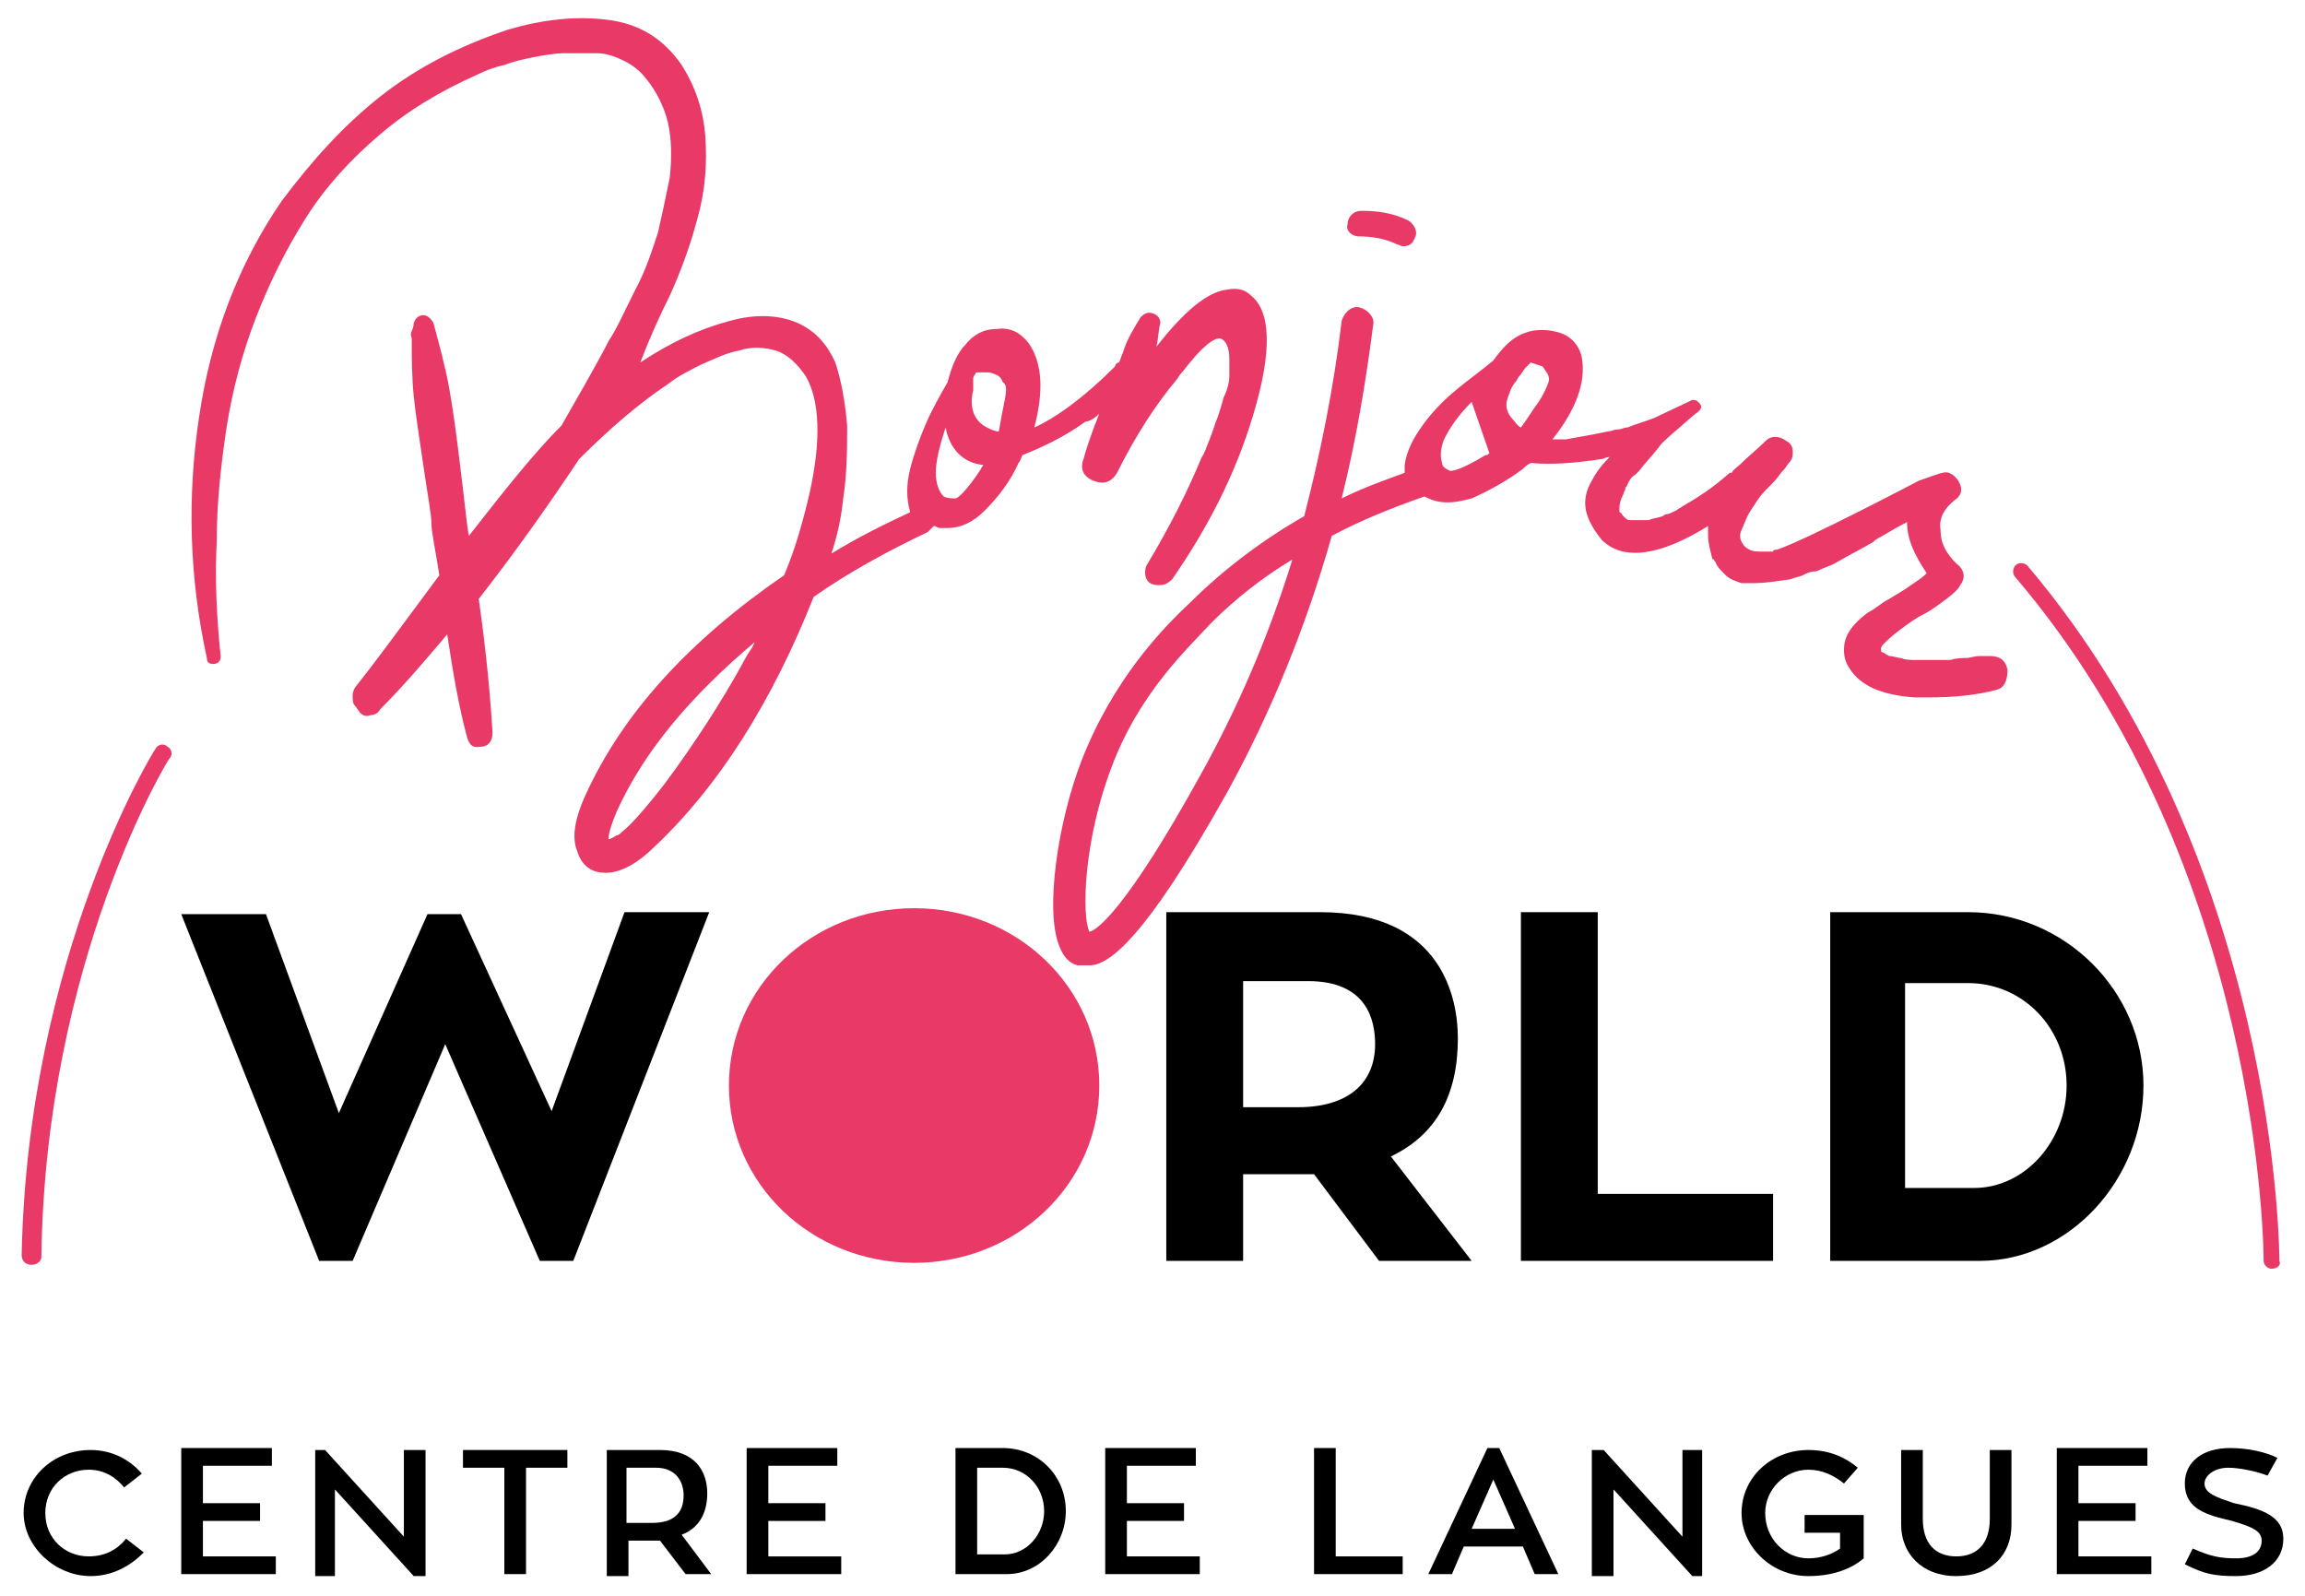 <?xml version="1.0" encoding="utf-8"?>
<!-- Generator: Adobe Illustrator 20.1.0, SVG Export Plug-In . SVG Version: 6.00 Build 0)  -->
<svg version="1.1" id="Calque_1" xmlns="http://www.w3.org/2000/svg" xmlns:xlink="http://www.w3.org/1999/xlink" x="0px" y="0px"
	 viewBox="0 0 117 81" style="enable-background:new 0 0 117 81;" xml:space="preserve">
<style type="text/css">
	.st0{fill:#E83967;}
	.st1{fill:none;}
</style>
<g>
	<g>
		<path d="M28.9,63.7h-1.4l-4.9-11.3l-4.9,11.3h-1.4L9.5,46.5h3.8L17.2,57l4.7-10.4h1.4L28,57l3.9-10.4h3.8L28.9,63.7z"/>
		<path d="M29.1,64h-1.7L22.6,53L17.9,64h-1.7l-7-17.6h4.3l3.7,10.1l4.5-10.1h1.7L28,56.4l3.7-10.1H36L29.1,64z M27.6,63.5h1.1
			l6.6-16.7H32l-4,10.8l-4.8-10.8H22l-4.9,10.8l-4-10.8H9.9l6.6,16.7h1.1l5-11.6L27.6,63.5z"/>
	</g>
	<path class="st0" d="M46.4,46.1c-5.2,0-9.4,4-9.4,9s4.2,9,9.4,9c5.2,0,9.4-4,9.4-9S51.6,46.1,46.4,46.1z"/>
	<g>
		<path d="M66.7,59.3c-0.2,0-0.4,0-0.7,0h-3.2v4.4h-3.5V46.5h7.6c5,0,6.7,3,6.7,6.2c0,3-1.2,4.9-3.5,5.9l4,5.1H70L66.7,59.3z
			 M62.9,56.4h3.1c2.8,0,4.1-1.4,4.1-3.4c0-1.8-0.9-3.4-3.6-3.4h-3.5V56.4z"/>
		<path d="M74.7,64h-4.7l-3.3-4.4c-0.2,0-0.4,0-0.6,0h-3V64h-3.9V46.3h7.8c6.3,0,7,4.5,7,6.4c0,2.9-1.1,4.9-3.4,6L74.7,64z
			 M70.1,63.5h3.6l-3.9-5l0.3-0.1c2.2-1,3.4-2.9,3.4-5.7c0-2.2-0.8-6-6.5-6h-7.4v16.7h3v-4.4H66c0.2,0,0.4,0,0.6,0l0.1,0L70.1,63.5z
			 M65.9,56.7h-3.3v-7.3h3.8c3.5,0,3.9,2.6,3.9,3.7C70.2,55.3,68.6,56.7,65.9,56.7z M63.1,56.2h2.8c2.5,0,3.9-1.2,3.9-3.2
			c0-1.2-0.4-3.2-3.4-3.2h-3.3V56.2z"/>
	</g>
	<g>
		<path d="M89.7,60.8v2.9H77.4V46.5h3.5v14.3H89.7z"/>
		<path d="M90,64H77.2V46.3h3.9v14.3H90V64z M77.6,63.5h11.9V61h-8.9V46.8h-3V63.5z"/>
	</g>
	<g>
		<path d="M100.5,63.7h-7.4V46.5h6.8c4.8,0,8.7,3.9,8.7,8.6C108.6,59.7,105,63.7,100.5,63.7z M100.2,60.5c2.7,0,4.9-2.5,4.9-5.4
			c0-3-2.3-5.4-5.2-5.4h-3.4v10.8H100.2z"/>
		<path d="M100.5,64h-7.6V46.3h7c4.9,0,8.9,4,8.9,8.8C108.8,59.9,105,64,100.5,64z M93.4,63.5h7.1c4.3,0,7.9-3.8,7.9-8.4
			c0-4.6-3.8-8.4-8.4-8.4h-6.6V63.5z M100.2,60.8h-3.9V49.5h3.6c3,0,5.4,2.5,5.4,5.6C105.4,58.2,103,60.8,100.2,60.8z M96.7,60.3
			h3.5c2.6,0,4.7-2.4,4.7-5.2c0-2.9-2.2-5.2-5-5.2h-3.2V60.3z"/>
	</g>
	<path class="st1" d="M78.2,18.7c-0.1-0.1-0.2-0.1-0.3-0.1l-0.3-0.1c0,0,0,0,0,0c0,0-0.1,0-0.1,0.1c-0.1,0.1-0.1,0.2-0.2,0.2
		L77.1,19C77,19.2,77,19.3,77,19.3l0,0c-0.3,0.3-0.4,0.7-0.5,1c-0.1,0.3,0,0.7,0.3,1c0.1,0.1,0.2,0.3,0.4,0.4
		c0.4-0.4,0.7-0.9,0.9-1.3l0,0c0.2-0.4,0.4-0.7,0.5-1C78.7,19.1,78.5,18.9,78.2,18.7z"/>
	<path class="st1" d="M93,28.5c0.9-0.4,1.5-0.8,1.8-1C94.3,27.8,93.7,28.1,93,28.5z"/>
	<path class="st1" d="M86.8,28.6c0.1,0.2,0.3,0.4,0.5,0.5c0,0,0,0-0.1-0.1C87.1,28.9,86.9,28.8,86.8,28.6z"/>
	<path class="st1" d="M86.7,28.5c0,0,0-0.1-0.1-0.1C86.7,28.4,86.7,28.4,86.7,28.5z"/>
	<g>
		<path class="st0" d="M55.8,21c-0.1,0.2-0.1,0.3-0.2,0.5c-0.3,0.8-0.5,1.4-0.6,1.8c-0.2,0.5,0,0.9,0.5,1.1c0.5,0.2,0.9,0.1,1.2-0.4
			c1-2,2-3.5,3-4.7c0.1-0.1,0.1-0.2,0.3-0.4l0.4-0.5c0.9-1.1,1.4-1.3,1.6-1.2c0.2,0.1,0.4,0.4,0.4,1c0,0.3,0,0.6,0,0.9
			c0,0.3-0.1,0.7-0.3,1.1c-0.1,0.4-0.2,0.7-0.3,1c-0.1,0.2-0.2,0.6-0.4,1.1c-0.2,0.5-0.3,0.8-0.4,0.9c-0.7,1.7-1.6,3.5-2.8,5.5
			c-0.1,0.2-0.1,0.5,0,0.7c0.1,0.2,0.3,0.3,0.6,0.3c0,0,0,0,0.1,0c0.2,0,0.4-0.1,0.6-0.3c1.8-2.6,3.2-5.3,4.1-8.3
			c1-3.3,0.9-5.3-0.1-6.1l0,0c-0.3-0.3-0.7-0.4-1.2-0.3c-1,0.1-2.2,1.1-3.6,2.9c0.1-0.4,0.1-0.9,0.2-1.2c0-0.2-0.1-0.4-0.4-0.5
			c-0.3-0.1-0.5,0.1-0.6,0.2c-0.3,0.5-0.7,1.1-0.9,1.8c-0.1,0.2-0.1,0.3-0.2,0.5c-0.1,0-0.2,0.1-0.2,0.2c-1.6,1.6-3,2.6-4.1,3.1
			c0.5-1.9,0.4-3.3-0.3-4.3c-0.4-0.5-0.9-0.8-1.6-0.7c-0.7,0-1.2,0.3-1.6,0.8c-0.4,0.4-0.7,1.1-0.9,1.9c-0.4,0.7-0.8,1.4-1.1,2.1
			c-0.3,0.7-0.6,1.5-0.8,2.3c-0.2,0.8-0.2,1.5,0,2.2c-1.3,0.6-2.7,1.3-4,2.1c0.3-0.9,0.5-1.8,0.6-2.8C43,24,43,22.8,43,21.6
			c-0.1-1.2-0.3-2.3-0.6-3.2c-0.4-0.9-1-1.6-1.9-2c-0.9-0.4-2.1-0.5-3.5-0.1c-1.5,0.4-3,1.1-4.5,2.1C33,17.1,33.5,16,34,15
			c0.5-1.1,1-2.4,1.4-3.9c0.4-1.4,0.5-2.8,0.4-4.2c-0.1-1.3-0.5-2.5-1.2-3.6c-0.9-1.3-2.1-2.1-3.8-2.3c-1.6-0.2-3.3,0-5,0.5
			c-2.4,0.8-4.6,1.9-6.5,3.4c-1.9,1.5-3.5,3.3-5,5.3c-2.2,3.2-3.6,6.9-4.2,11c-0.6,4-0.5,8.1,0.4,12.2c0,0.2,0.1,0.3,0.3,0.3
			c0.1,0,0.2,0,0.3-0.1c0.1-0.1,0.1-0.2,0.1-0.3c-0.2-1.9-0.3-3.9-0.2-5.8c0-1.9,0.2-3.8,0.5-5.8c0.3-1.9,0.8-3.8,1.5-5.6
			c0.7-1.8,1.5-3.4,2.5-5c1-1.6,2.3-3,3.7-4.2c1.5-1.3,3.2-2.3,5-3.1c0.4-0.2,0.9-0.4,1.4-0.5c0.5-0.2,1-0.3,1.5-0.4
			c0.5-0.1,1.1-0.2,1.6-0.2c0.5,0,1.1,0,1.6,0c0.5,0,1,0.2,1.4,0.4c0.4,0.2,0.8,0.5,1.1,0.9c0.5,0.6,0.9,1.4,1.1,2.2
			C34.1,7.1,34.1,8,34,9c-0.2,1-0.4,1.9-0.6,2.8c-0.3,0.9-0.6,1.9-1.2,3c-0.5,1-0.9,1.9-1.3,2.5c-0.3,0.6-0.7,1.3-1.2,2.2
			c-0.4,0.7-0.8,1.4-1.2,2.1c-1.4,1.4-2.9,3.3-4.7,5.6c-0.1-0.5-0.2-1.6-0.4-3.2c-0.2-1.7-0.4-3.2-0.6-4.3c-0.2-1.1-0.5-2.2-0.8-3.3
			c-0.1-0.2-0.3-0.4-0.5-0.4c-0.2,0-0.4,0.1-0.5,0.4c0,0.2-0.1,0.4-0.1,0.4c-0.1,0.2,0,0.3,0,0.4c0,0.9,0,1.9,0.1,2.9
			c0.1,1,0.3,2.2,0.5,3.6c0.2,1.4,0.4,2.4,0.4,2.9c0,0.4,0.2,1.3,0.4,2.6c-2,2.7-3.4,4.6-4.2,5.6c-0.1,0.1-0.2,0.3-0.2,0.5
			c0,0.2,0,0.4,0.1,0.5c0.1,0.1,0.2,0.3,0.3,0.4c0.1,0.1,0.3,0.2,0.5,0.1c0.2,0,0.4-0.1,0.5-0.3c1.2-1.2,2.3-2.5,3.4-3.8
			c0.3,2,0.6,3.7,1,5.2c0.1,0.3,0.2,0.6,0.7,0.5c0.4,0,0.6-0.3,0.6-0.7c-0.1-1.7-0.3-4-0.7-6.8c1.8-2.3,3.5-4.7,5.1-7.1
			c1.5-1.5,3-2.8,4.5-3.8c0.5-0.4,1.1-0.7,1.7-1c0.7-0.3,1.3-0.6,1.9-0.7c0.6-0.2,1.2-0.2,1.9,0c0.6,0.2,1.1,0.7,1.5,1.3
			c0.7,1.2,0.8,3.2,0.2,5.9c-0.3,1.3-0.7,2.8-1.3,4.2c-4.8,3.3-8.2,7-10.1,11.2c-0.5,1.1-0.7,2.1-0.4,2.8c0.2,0.7,0.7,1.1,1.4,1.1
			c0,0,0.1,0,0.1,0c0.7,0,1.6-0.5,2.4-1.3c3.3-3.1,6-7.4,8.1-12.7c1.7-1.2,3.7-2.3,5.8-3.3c0.1-0.1,0.2-0.2,0.3-0.3
			c0.1,0,0.2,0.1,0.3,0.1c0.1,0,0.3,0,0.4,0c0.7,0,1.3-0.3,1.9-0.9c0.7-0.7,1.3-1.5,1.7-2.4c0.1-0.1,0.1-0.2,0.2-0.4
			c1-0.4,2.1-0.9,3.2-1.7C55.3,21.4,55.6,21.2,55.8,21z M37.9,33.3L37.9,33.3c-1.3,2.4-2.7,4.5-4.1,6.4c-1,1.3-1.8,2.2-2.2,2.5
			c-0.1,0.1-0.2,0.2-0.3,0.2c-0.3,0.2-0.4,0.2-0.4,0.2c0,0-0.1-0.2,0.4-1.4c1.4-3.1,3.8-5.9,7-8.6C38.2,32.9,38,33.1,37.9,33.3z
			 M49.9,23.6c0,0.1-0.1,0.1-0.1,0.2l0,0c-0.8,1.2-1.2,1.5-1.3,1.5c-0.2,0-0.4,0-0.6-0.1c-0.2-0.2-0.4-0.6-0.4-1.2
			c0-0.6,0.2-1.4,0.5-2.3C48.2,22.8,48.9,23.5,49.9,23.6C49.9,23.6,49.9,23.6,49.9,23.6z M51,20.3L51,20.3c-0.1,0.5-0.2,1-0.3,1.6
			c-0.2,0-0.4-0.1-0.6-0.2c-0.4-0.2-0.6-0.5-0.7-0.8c-0.1-0.3-0.1-0.7,0-1.1l0,0l0,0c0,0,0-0.1,0-0.3l0,0c0-0.2,0-0.3,0-0.3
			c0,0,0-0.1,0.1-0.2c0-0.1,0.1-0.1,0.1-0.1l0.3,0c0.1,0,0.2,0,0.3,0c0,0,0,0,0,0c0.4,0.1,0.6,0.2,0.7,0.5
			C51.1,19.5,51.1,19.8,51,20.3z"/>
		<path class="st0" d="M69,12C69,12,69,12,69,12c0.6,0,1.3,0.1,1.9,0.4c0.1,0,0.2,0.1,0.3,0.1c0.3,0,0.5-0.1,0.6-0.4
			c0.2-0.3,0-0.7-0.3-0.9c-0.8-0.4-1.6-0.5-2.4-0.5c-0.4,0-0.7,0.3-0.7,0.7C68.3,11.7,68.6,12,69,12z"/>
		<path class="st0" d="M101.9,34c-0.1-0.5-0.4-0.7-0.9-0.7c0,0-0.2,0-0.5,0c-0.3,0-0.5,0.1-0.7,0.1c-0.2,0-0.5,0-0.8,0.1
			c-0.3,0-0.6,0-0.9,0c0,0,0,0,0,0c-0.3,0-0.5,0-0.8,0c-0.3,0-0.6,0-0.8-0.1c-0.2,0-0.4-0.1-0.6-0.1c-0.2-0.1-0.3-0.2-0.4-0.2
			c0-0.1-0.1-0.2,0.1-0.4c0.2-0.2,0.4-0.4,0.8-0.7c0.4-0.3,0.8-0.6,1.2-0.8c0.4-0.2,0.8-0.5,1.2-0.8c0.4-0.3,0.6-0.5,0.7-0.7
			c0.3-0.4,0.2-0.8-0.2-1.1c-0.5-0.5-0.8-1-0.8-1.7c-0.1-0.6,0.2-1.1,0.7-1.5c0.3-0.2,0.5-0.5,0.2-1c-0.2-0.3-0.5-0.5-0.8-0.4
			c0,0,0,0,0,0c-0.1,0-1.2,0.4-1.2,0.4s-5.7,3-7.2,3.5c-0.1,0-0.2,0-0.2,0.1c-0.1,0-0.1,0-0.2,0c-0.1,0-0.1,0-0.2,0
			c-0.4,0-0.6,0-0.8-0.1c-0.2-0.1-0.3-0.2-0.4-0.4c-0.1-0.2-0.1-0.4,0-0.6c0.1-0.2,0.2-0.5,0.3-0.7c0.1-0.2,0.3-0.5,0.5-0.8
			c0.2-0.3,0.4-0.5,0.6-0.7c0.2-0.2,0.4-0.4,0.6-0.7c0.3-0.3,0.3-0.4,0.4-0.5c0.2-0.2,0.2-0.4,0.2-0.6c0-0.2-0.1-0.4-0.3-0.5
			c-0.4-0.3-0.8-0.3-1.1,0c0,0-0.1,0.1-0.1,0.1c-0.3,0.3-0.7,0.6-1.2,1.1c-0.1,0.1-0.3,0.2-0.4,0.4c0,0,0,0-0.1,0
			c-0.9,0.8-1.7,1.3-2.4,1.7c-0.1,0.1-0.2,0.1-0.3,0.2c-0.2,0.1-0.4,0.2-0.5,0.2c-0.1,0-0.2,0.1-0.2,0.1c-0.3,0.1-0.5,0.1-0.7,0.2
			c0,0,0,0,0,0c-0.2,0-0.4,0-0.5,0c-0.1,0-0.1,0-0.2,0c-0.1,0-0.2,0-0.2,0c0,0,0,0-0.1,0c-0.1,0-0.2-0.1-0.3-0.2c0,0,0,0,0,0
			c-0.1-0.1-0.1-0.2-0.2-0.2c0,0,0,0,0,0c0-0.1,0-0.2,0-0.2c0,0,0,0,0,0c0-0.4,0.2-0.7,0.2-0.7c0-0.1,0.1-0.2,0.1-0.3
			c0-0.1,0.1-0.1,0.1-0.2c0.1-0.2,0.2-0.4,0.4-0.5c0.1-0.1,0.1-0.1,0.2-0.2c0.3-0.4,0.7-0.8,1-1.2c0.2-0.3,0.5-0.5,0.7-0.7
			c0.6-0.5,1-0.9,1.3-1.1l0,0c0.2-0.2,0.2-0.3,0-0.5c-0.1-0.1-0.2-0.1-0.3-0.1l-1.9,0.9c-0.5,0.2-0.9,0.3-1.4,0.5
			c-0.2,0-0.3,0.1-0.5,0.1c-0.2,0-0.3,0.1-0.5,0.1c-0.9,0.2-1.6,0.3-2.1,0.4c-0.2,0-0.5,0-0.7,0c1.2-1.5,1.7-2.9,1.5-4.1
			c-0.1-0.6-0.5-1.1-1.1-1.3c-0.6-0.2-1.3-0.2-1.8,0c-0.6,0.2-1.1,0.7-1.6,1.4c-0.6,0.5-1.3,1-1.9,1.5c-0.6,0.5-1.2,1.1-1.7,1.8
			c-0.5,0.7-0.8,1.3-0.9,2c0,0.1,0,0.3,0,0.4c-1.1,0.4-2.2,0.8-3.2,1.3c0.7-2.8,1.2-5.7,1.6-8.8c0.1-0.4-0.3-0.8-0.7-0.9
			c-0.4-0.1-0.8,0.3-0.9,0.7c-0.4,3.4-1.1,6.8-1.9,9.9c-2.1,1.2-4.1,2.7-5.8,4.4c-1.4,1.3-3.9,3.9-5.5,8c-1.2,3.1-1.9,7.7-1.1,9.5
			c0.2,0.5,0.5,0.8,0.9,0.9C54.9,49,55,49,55.3,49c0.9,0,2.7-1.1,7-8.8c2.2-4,4-8.4,5.3-13c1.5-0.8,3-1.4,4.7-2
			c0.4,0.2,0.7,0.3,1.2,0.3c0.4,0,0.8-0.1,1.2-0.2c0.9-0.4,1.8-0.9,2.6-1.5c0.1-0.1,0.2-0.2,0.4-0.3c1.1,0.1,2.3,0,3.6-0.2
			c0.1,0,0.2-0.1,0.4-0.1c-0.4,0.4-0.7,0.8-0.9,1.2c-0.3,0.5-0.4,1-0.3,1.5c0.1,0.5,0.4,1,0.8,1.5c1.1,1.1,3,0.8,5.4-0.7
			c0,0.2,0,0.3,0,0.5c0,0.3,0.1,0.7,0.2,1.1c0,0,0,0.1,0.1,0.1c0,0.1,0.1,0.1,0.1,0.2c0.1,0.2,0.2,0.3,0.4,0.5c0,0,0,0,0.1,0.1
			c0.2,0.2,0.5,0.3,0.8,0.4c0,0,0.1,0,0.1,0c0.1,0,0.1,0,0.2,0c0.1,0,0.2,0,0.3,0c0.6,0,1.2-0.1,1.9-0.2c0.2-0.1,0.4-0.1,0.6-0.2
			c0.2-0.1,0.4-0.2,0.7-0.2c0.4-0.2,0.8-0.3,1.1-0.5c0.7-0.4,1.3-0.7,1.8-1c0.1-0.1,0.1-0.1,0.1-0.1l0,0c0.7-0.4,1.2-0.7,1.6-0.9
			c0,0.9,0.4,1.7,1,2.6c-0.2,0.2-0.5,0.4-0.8,0.6c-0.4,0.3-0.8,0.5-1.1,0.7c-0.4,0.2-0.7,0.5-1.1,0.7c-0.4,0.3-0.7,0.6-0.9,0.9
			c-0.2,0.3-0.3,0.6-0.3,1c0,0.4,0.1,0.7,0.4,1.1c0.6,0.8,1.7,1.2,3.2,1.3c0.2,0,0.5,0,0.7,0c1.2,0,2.4-0.1,3.5-0.4
			C101.7,34.9,101.9,34.6,101.9,34z M60.9,39.4c-3.7,6.7-5.2,7.8-5.6,7.9c-0.4-0.8-0.3-4.6,1.1-8.3c1.4-3.8,3.9-6.1,5.1-7.4
			c1.2-1.2,2.6-2.3,4.1-3.2C64.4,32.3,62.8,36,60.9,39.4z M75.6,23c-0.1,0.1-0.1,0.1-0.2,0.1l0,0c-1.3,0.8-1.7,0.8-1.8,0.8
			c-0.2-0.1-0.4-0.2-0.4-0.4c-0.1-0.3-0.1-0.7,0.1-1.2c0.3-0.6,0.7-1.2,1.4-1.9L75.6,23C75.7,23,75.7,23,75.6,23z M78.6,19.4
			c-0.1,0.3-0.3,0.7-0.5,1l0,0c-0.3,0.4-0.6,0.9-0.9,1.3c-0.2-0.1-0.3-0.3-0.4-0.4c-0.3-0.3-0.4-0.7-0.3-1c0.1-0.3,0.2-0.7,0.5-1
			l0,0c0,0,0-0.1,0.2-0.3l0.2-0.3c0,0,0.1-0.1,0.2-0.2c0,0,0.1-0.1,0.1-0.1c0,0,0,0,0,0l0.6,0.2C78.5,18.9,78.7,19.1,78.6,19.4z"/>
	</g>
	<g>
		<path d="M6.4,78.1l0.9,0.7C6.6,79.5,5.7,80,4.6,80c-1.8,0-3.4-1.5-3.4-3.2c0-1.8,1.5-3.2,3.4-3.2c1.1,0,2,0.5,2.6,1.2l-0.9,0.7
			c-0.4-0.5-1-0.9-1.8-0.9c-1.2,0-2.2,0.9-2.2,2.2c0,1.3,1,2.2,2.2,2.2C5.4,79,6,78.6,6.4,78.1z"/>
		<path d="M14,79v0.9H9.2v-6.4h4.6v0.9h-3.5v1.9h2.9v0.9h-2.9V79H14z"/>
		<path d="M21.6,73.6v6.4H21l-4-4.4v4.4H16v-6.4h0.5l4,4.4v-4.4H21.6z"/>
		<path d="M28.8,74.5h-2.1v5.4h-1.1v-5.4h-2.1v-0.9h5.3V74.5z"/>
		<path d="M33.5,78.2c-0.1,0-0.2,0-0.3,0h-1.3v1.8h-1.1v-6.4h2.7c1.8,0,2.4,1.1,2.4,2.2c0,1.1-0.5,1.8-1.3,2.1l1.5,2h-1.3L33.5,78.2
			z M31.8,77.3h1.3c1.1,0,1.6-0.5,1.6-1.4c0-0.7-0.4-1.4-1.4-1.4h-1.5V77.3z"/>
		<path d="M42.7,79v0.9h-4.8v-6.4h4.6v0.9H39v1.9h2.9v0.9H39V79H42.7z"/>
		<path d="M51.1,79.9h-2.6v-6.4h2.4c1.8,0,3.2,1.4,3.2,3.2C54.1,78.4,52.8,79.9,51.1,79.9z M51,78.9c1.1,0,2-1,2-2.2
			c0-1.2-0.9-2.2-2.1-2.2h-1.3v4.4H51z"/>
		<path d="M60.9,79v0.9h-4.8v-6.4h4.6v0.9h-3.5v1.9h2.9v0.9h-2.9V79H60.9z"/>
		<path d="M71.2,79v0.9h-4.5v-6.4h1.1V79H71.2z"/>
		<path d="M77.3,78.5h-3l-0.6,1.4h-1.2l3-6.4h0.6l3,6.4h-1.2L77.3,78.5z M74.7,77.6h2.2l-1.1-2.5L74.7,77.6z"/>
		<path d="M86.4,73.6v6.4h-0.5l-4-4.4v4.4h-1.1v-6.4h0.6l4,4.4v-4.4H86.4z"/>
		<path d="M94.6,76.8v2.3c-0.7,0.6-1.7,0.9-2.8,0.9c-1.9,0-3.4-1.5-3.4-3.2c0-1.8,1.5-3.2,3.4-3.2c1.1,0,1.9,0.4,2.5,0.9l-0.7,0.8
			c-0.5-0.4-1.1-0.7-1.8-0.7c-1.2,0-2.2,1-2.2,2.2c0,1.3,1,2.3,2.2,2.3c0.6,0,1.2-0.2,1.6-0.5v-0.8h-1.8v-0.9H94.6z"/>
		<path d="M102.1,77.4c0,1.5-1,2.6-2.8,2.6c-1.8,0-2.8-1.2-2.8-2.6v-3.8h1.1v3.5c0,1.2,0.6,1.9,1.7,1.9s1.7-0.7,1.7-1.9v-3.5h1.1
			V77.4z"/>
		<path d="M109.2,79v0.9h-4.8v-6.4h4.6v0.9h-3.5v1.9h2.9v0.9h-2.9V79H109.2z"/>
		<path d="M115.9,78.1c0,1.2-1,1.9-2.4,1.9c-1.1,0-1.6-0.1-2.6-0.6l0.4-0.8c0.9,0.4,1.4,0.5,2.2,0.5c0.8,0,1.3-0.3,1.3-0.9
			c0-0.5-0.5-0.7-1.5-1c-1.3-0.3-2.4-0.6-2.4-1.9c0-1.1,0.9-1.8,2.3-1.8c0.9,0,1.8,0.2,2.4,0.5l-0.5,0.9c-0.5-0.2-1.4-0.4-2-0.4
			c-0.7,0-1.2,0.4-1.2,0.8c0,0.5,0.6,0.7,1.5,1C114.9,76.6,115.9,77,115.9,78.1z"/>
	</g>
	<path class="st0" d="M115.3,64.4C115.3,64.4,115.3,64.4,115.3,64.4c-0.2,0-0.4-0.2-0.4-0.4c0-0.2,0-19.9-12.6-34.7
		c-0.2-0.2-0.1-0.5,0-0.6c0.2-0.2,0.5-0.1,0.6,0c12.8,15.1,12.8,35.1,12.8,35.3C115.8,64.2,115.6,64.4,115.3,64.4z"/>
	<path class="st0" d="M1.6,64.2C1.6,64.2,1.6,64.2,1.6,64.2c-0.3,0-0.5-0.2-0.5-0.5C1.4,48.5,7.8,38.1,7.9,38
		c0.1-0.2,0.4-0.3,0.6-0.1c0.2,0.1,0.3,0.4,0.1,0.6c-0.1,0.1-6.3,10.3-6.5,25.3C2.1,64,1.9,64.2,1.6,64.2z"/>
</g>
</svg>
